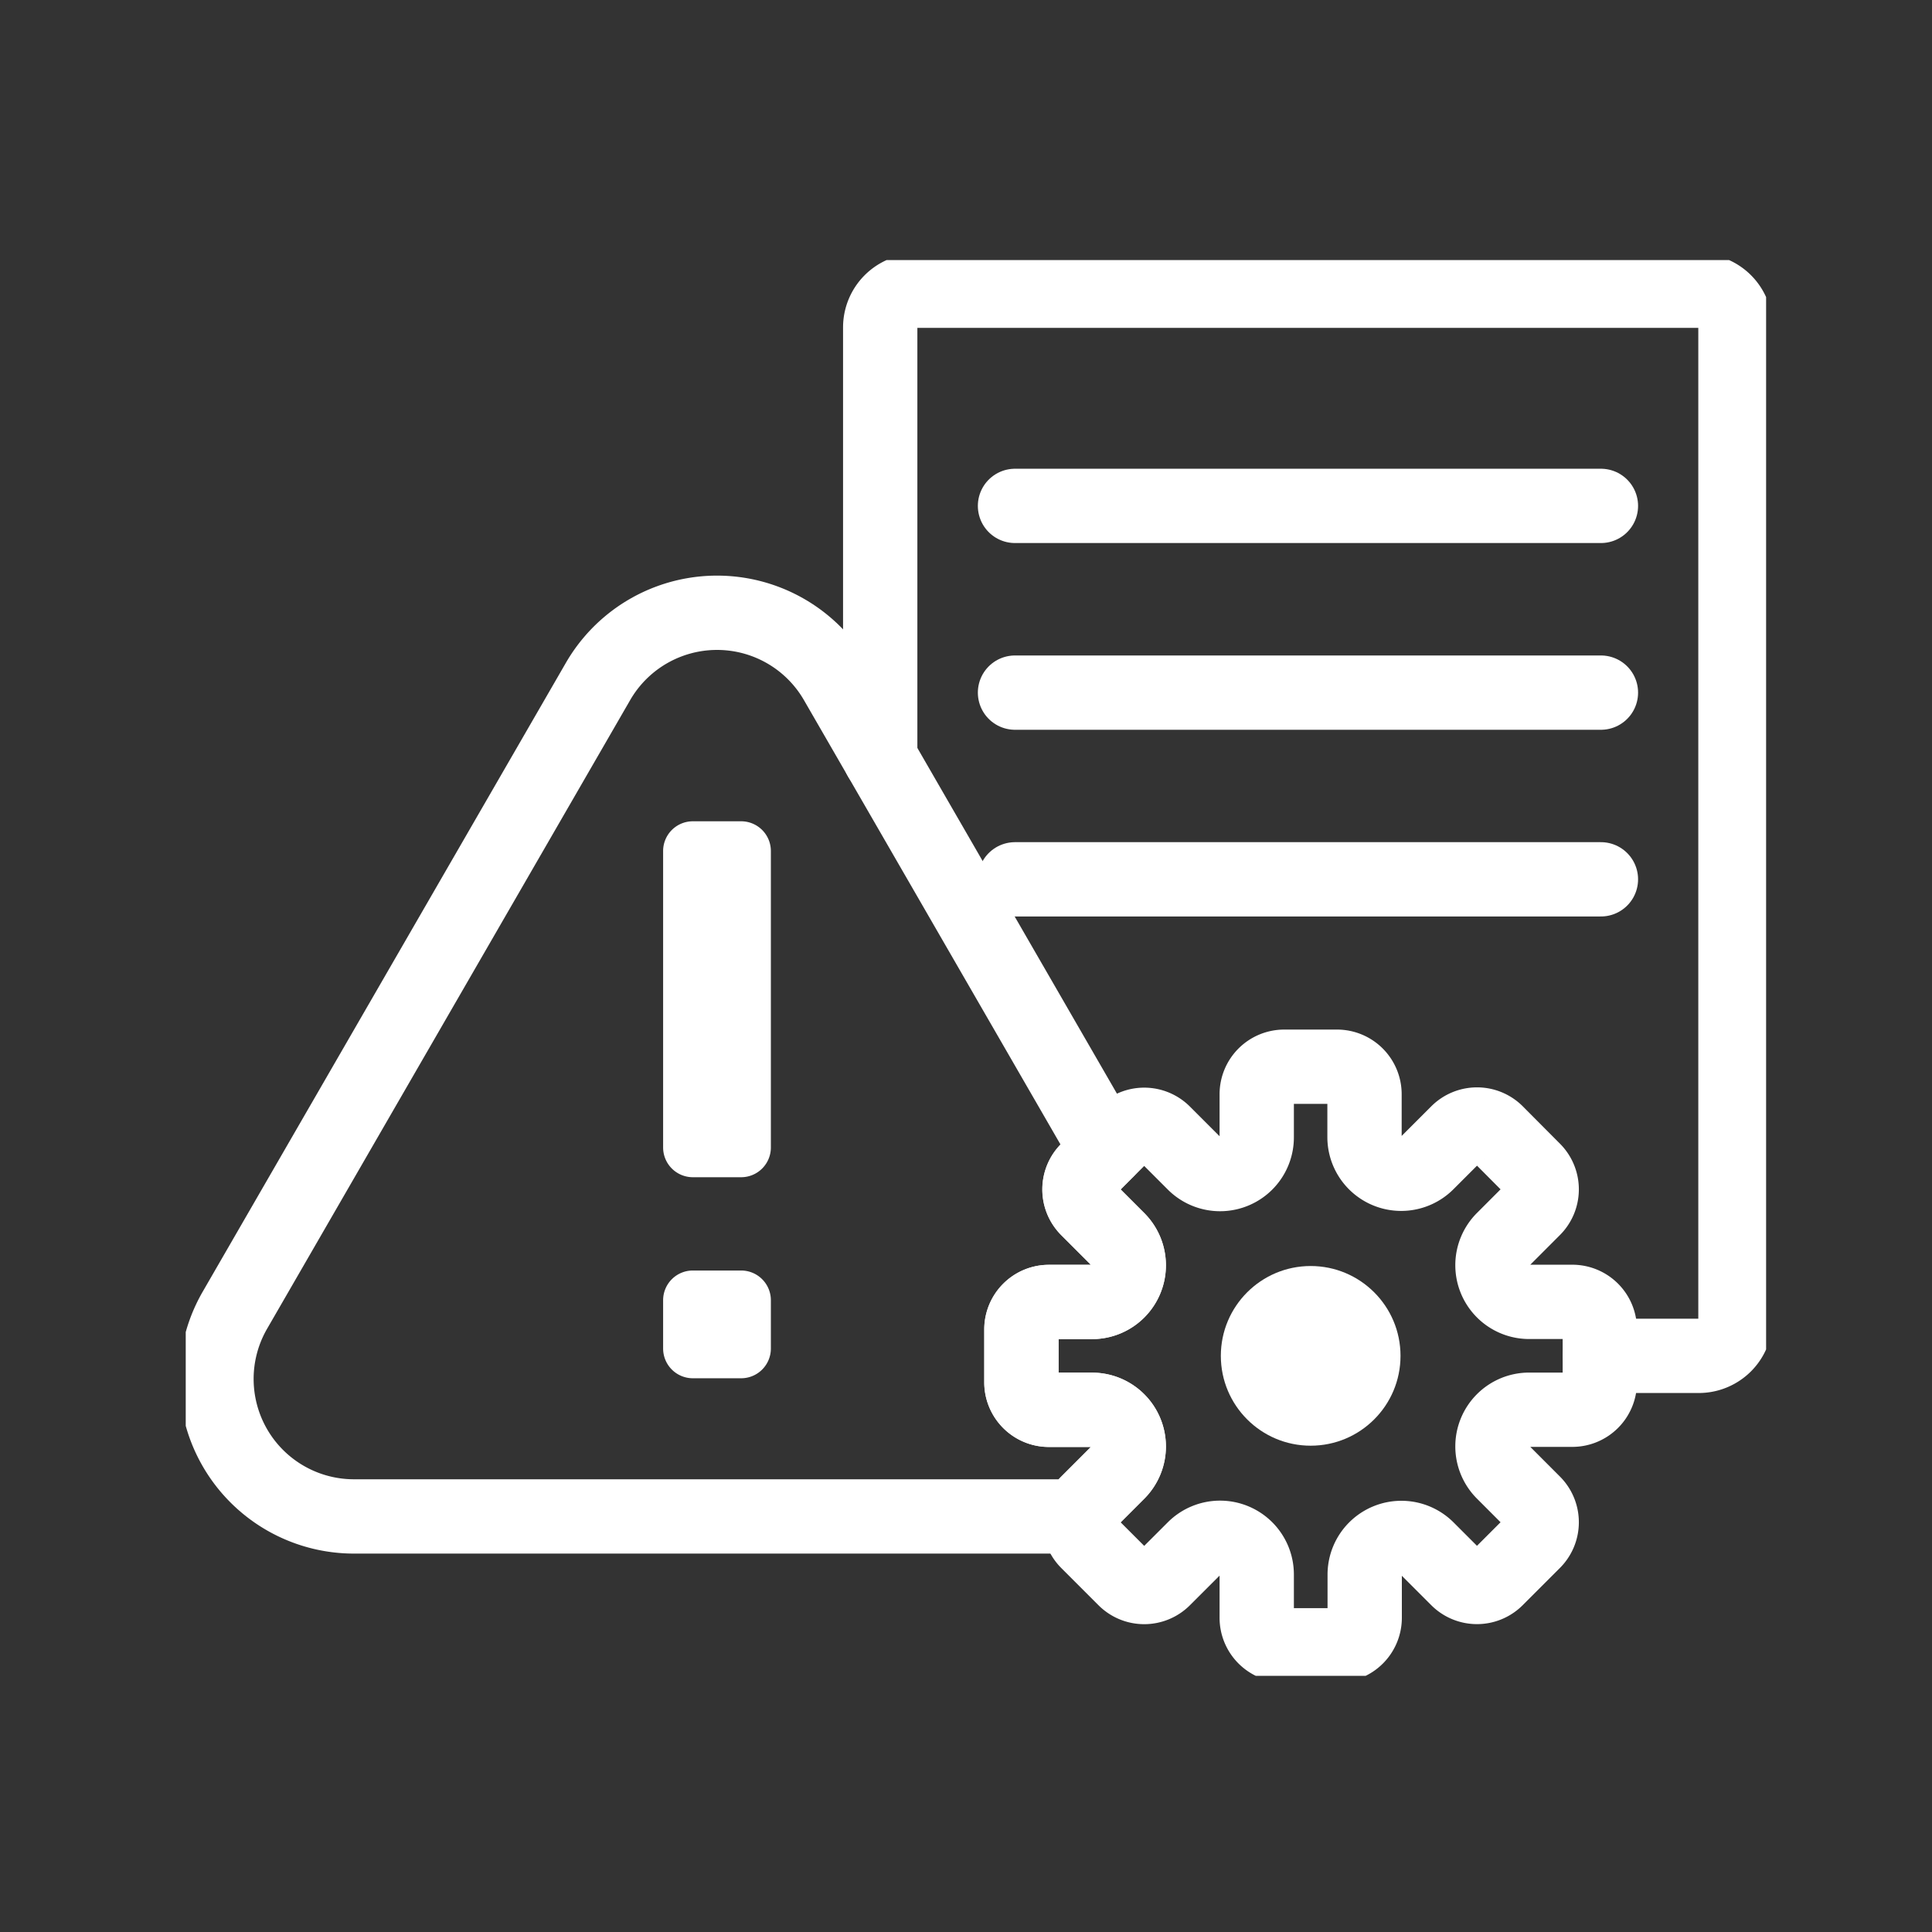 <svg xmlns="http://www.w3.org/2000/svg" xmlns:xlink="http://www.w3.org/1999/xlink" width="52" height="52" viewBox="0 0 52 52">
  <rect x="0" y="0" width="52" height="52" fill="#333333" stroke="none"/>
  <defs>
    <clipPath id="clip-path">
      <rect id="Rectangle_12072" data-name="Rectangle 12072" width="52" height="52" transform="translate(-0.439 -0.584)" fill="none" stroke="#707070" stroke-width="1"/>
    </clipPath>
    <clipPath id="clip-path-2">
      <rect id="Rectangle_12159" data-name="Rectangle 12159" width="42.536" height="38.105" fill="none"/>
    </clipPath>
  </defs>
  <g id="Group_55822" data-name="Group 55822" transform="translate(0.439 0.584)" clip-path="url(#clip-path)">
    <g id="Group_56071" data-name="Group 56071" transform="translate(4.56 6.416)">
      <line id="Line_3833" data-name="Line 3833" x2="15.77" transform="translate(22.32 6.616)" fill="none" stroke="#fff" stroke-linecap="round" stroke-linejoin="round" stroke-width="2"/>
      <line id="Line_3834" data-name="Line 3834" x2="15.77" transform="translate(22.32 11.642)" fill="none" stroke="#fff" stroke-linecap="round" stroke-linejoin="round" stroke-width="2"/>
      <line id="Line_3835" data-name="Line 3835" x2="15.77" transform="translate(22.32 16.667)" fill="none" stroke="#fff" stroke-linecap="round" stroke-linejoin="round" stroke-width="2"/>
      <g id="Group_56070" data-name="Group 56070" transform="translate(0 0)">
        <g id="Group_56069" data-name="Group 56069" clip-path="url(#clip-path-2)">
          <circle id="Ellipse_3632" data-name="Ellipse 3632" cx="2.418" cy="2.418" r="2.418" transform="translate(27.86 27.075)" fill="#fff"/>
          <path id="Path_96140" data-name="Path 96140" d="M33.589,41.136v-1.16a.987.987,0,0,0-1.685-.7l-.82.819a.74.74,0,0,1-1.047,0l-1-1a.74.74,0,0,1,0-1.047l.82-.82a.987.987,0,0,0-.7-1.685h-1.16a.74.74,0,0,1-.74-.74V33.38a.741.741,0,0,1,.74-.74h1.16a.987.987,0,0,0,.7-1.685l-.82-.82a.74.74,0,0,1,0-1.047l1-1a.74.74,0,0,1,1.047,0l.82.82a.987.987,0,0,0,1.685-.7v-1.16a.74.74,0,0,1,.74-.74h1.421a.74.74,0,0,1,.74.74V28.2a.987.987,0,0,0,1.685.7l.82-.82a.741.741,0,0,1,1.047,0l1,1.005a.74.74,0,0,1,0,1.047l-.819.82a.987.987,0,0,0,.7,1.685h1.16a.74.74,0,0,1,.74.74V34.8a.74.74,0,0,1-.74.74h-1.16a.987.987,0,0,0-.7,1.685l.819.82a.74.74,0,0,1,0,1.047l-1,1A.74.74,0,0,1,39,40.1l-.82-.82a.987.987,0,0,0-1.685.7v1.16a.74.74,0,0,1-.74.74H34.33A.74.74,0,0,1,33.589,41.136Z" transform="translate(-4.763 -4.597)" fill="none" stroke="#fff" stroke-linecap="round" stroke-linejoin="round" stroke-width="2"/>
          <path id="Rectangle_12157" data-name="Rectangle 12157" d="M.8,0H2.1a.8.8,0,0,1,.8.8v7.98a.8.8,0,0,1-.8.8H.8a.8.8,0,0,1-.8-.8V.8A.8.8,0,0,1,.8,0Z" transform="translate(12.849 15.105)" fill="#fff"/>
          <path id="Rectangle_12158" data-name="Rectangle 12158" d="M.8,0H2.1a.8.8,0,0,1,.8.8V2.1a.8.8,0,0,1-.8.8H.8A.8.8,0,0,1,0,2.1V.8A.8.8,0,0,1,.8,0Z" transform="translate(12.849 27.196)" fill="#fff"/>
          <path id="Path_96141" data-name="Path 96141" d="M10.856,35.826h13.39a.737.737,0,0,1,.2-.366l.82-.82a.987.987,0,0,0-.7-1.685h-1.16a.74.74,0,0,1-.74-.74V30.793a.74.74,0,0,1,.74-.74h1.16a.987.987,0,0,0,.7-1.685l-.82-.82a.74.74,0,0,1,0-1.047l.522-.523L17.681,13.356a3.7,3.7,0,0,0-6.411,0L1.5,30.273a3.7,3.7,0,0,0,3.206,5.553h6.148Z" transform="translate(-0.175 -2.011)" fill="none" stroke="#fff" stroke-linecap="round" stroke-linejoin="round" stroke-width="2"/>
          <path id="Path_96142" data-name="Path 96142" d="M42.023,29.668h2.659a.988.988,0,0,0,.987-.987V1.987A.987.987,0,0,0,44.682,1H23.637a.987.987,0,0,0-.987.987V13.574" transform="translate(-3.958 -0.175)" fill="none" stroke="#fff" stroke-linecap="round" stroke-linejoin="round" stroke-width="2"/>
        </g>
      </g>
    </g>
  </g>
</svg>
